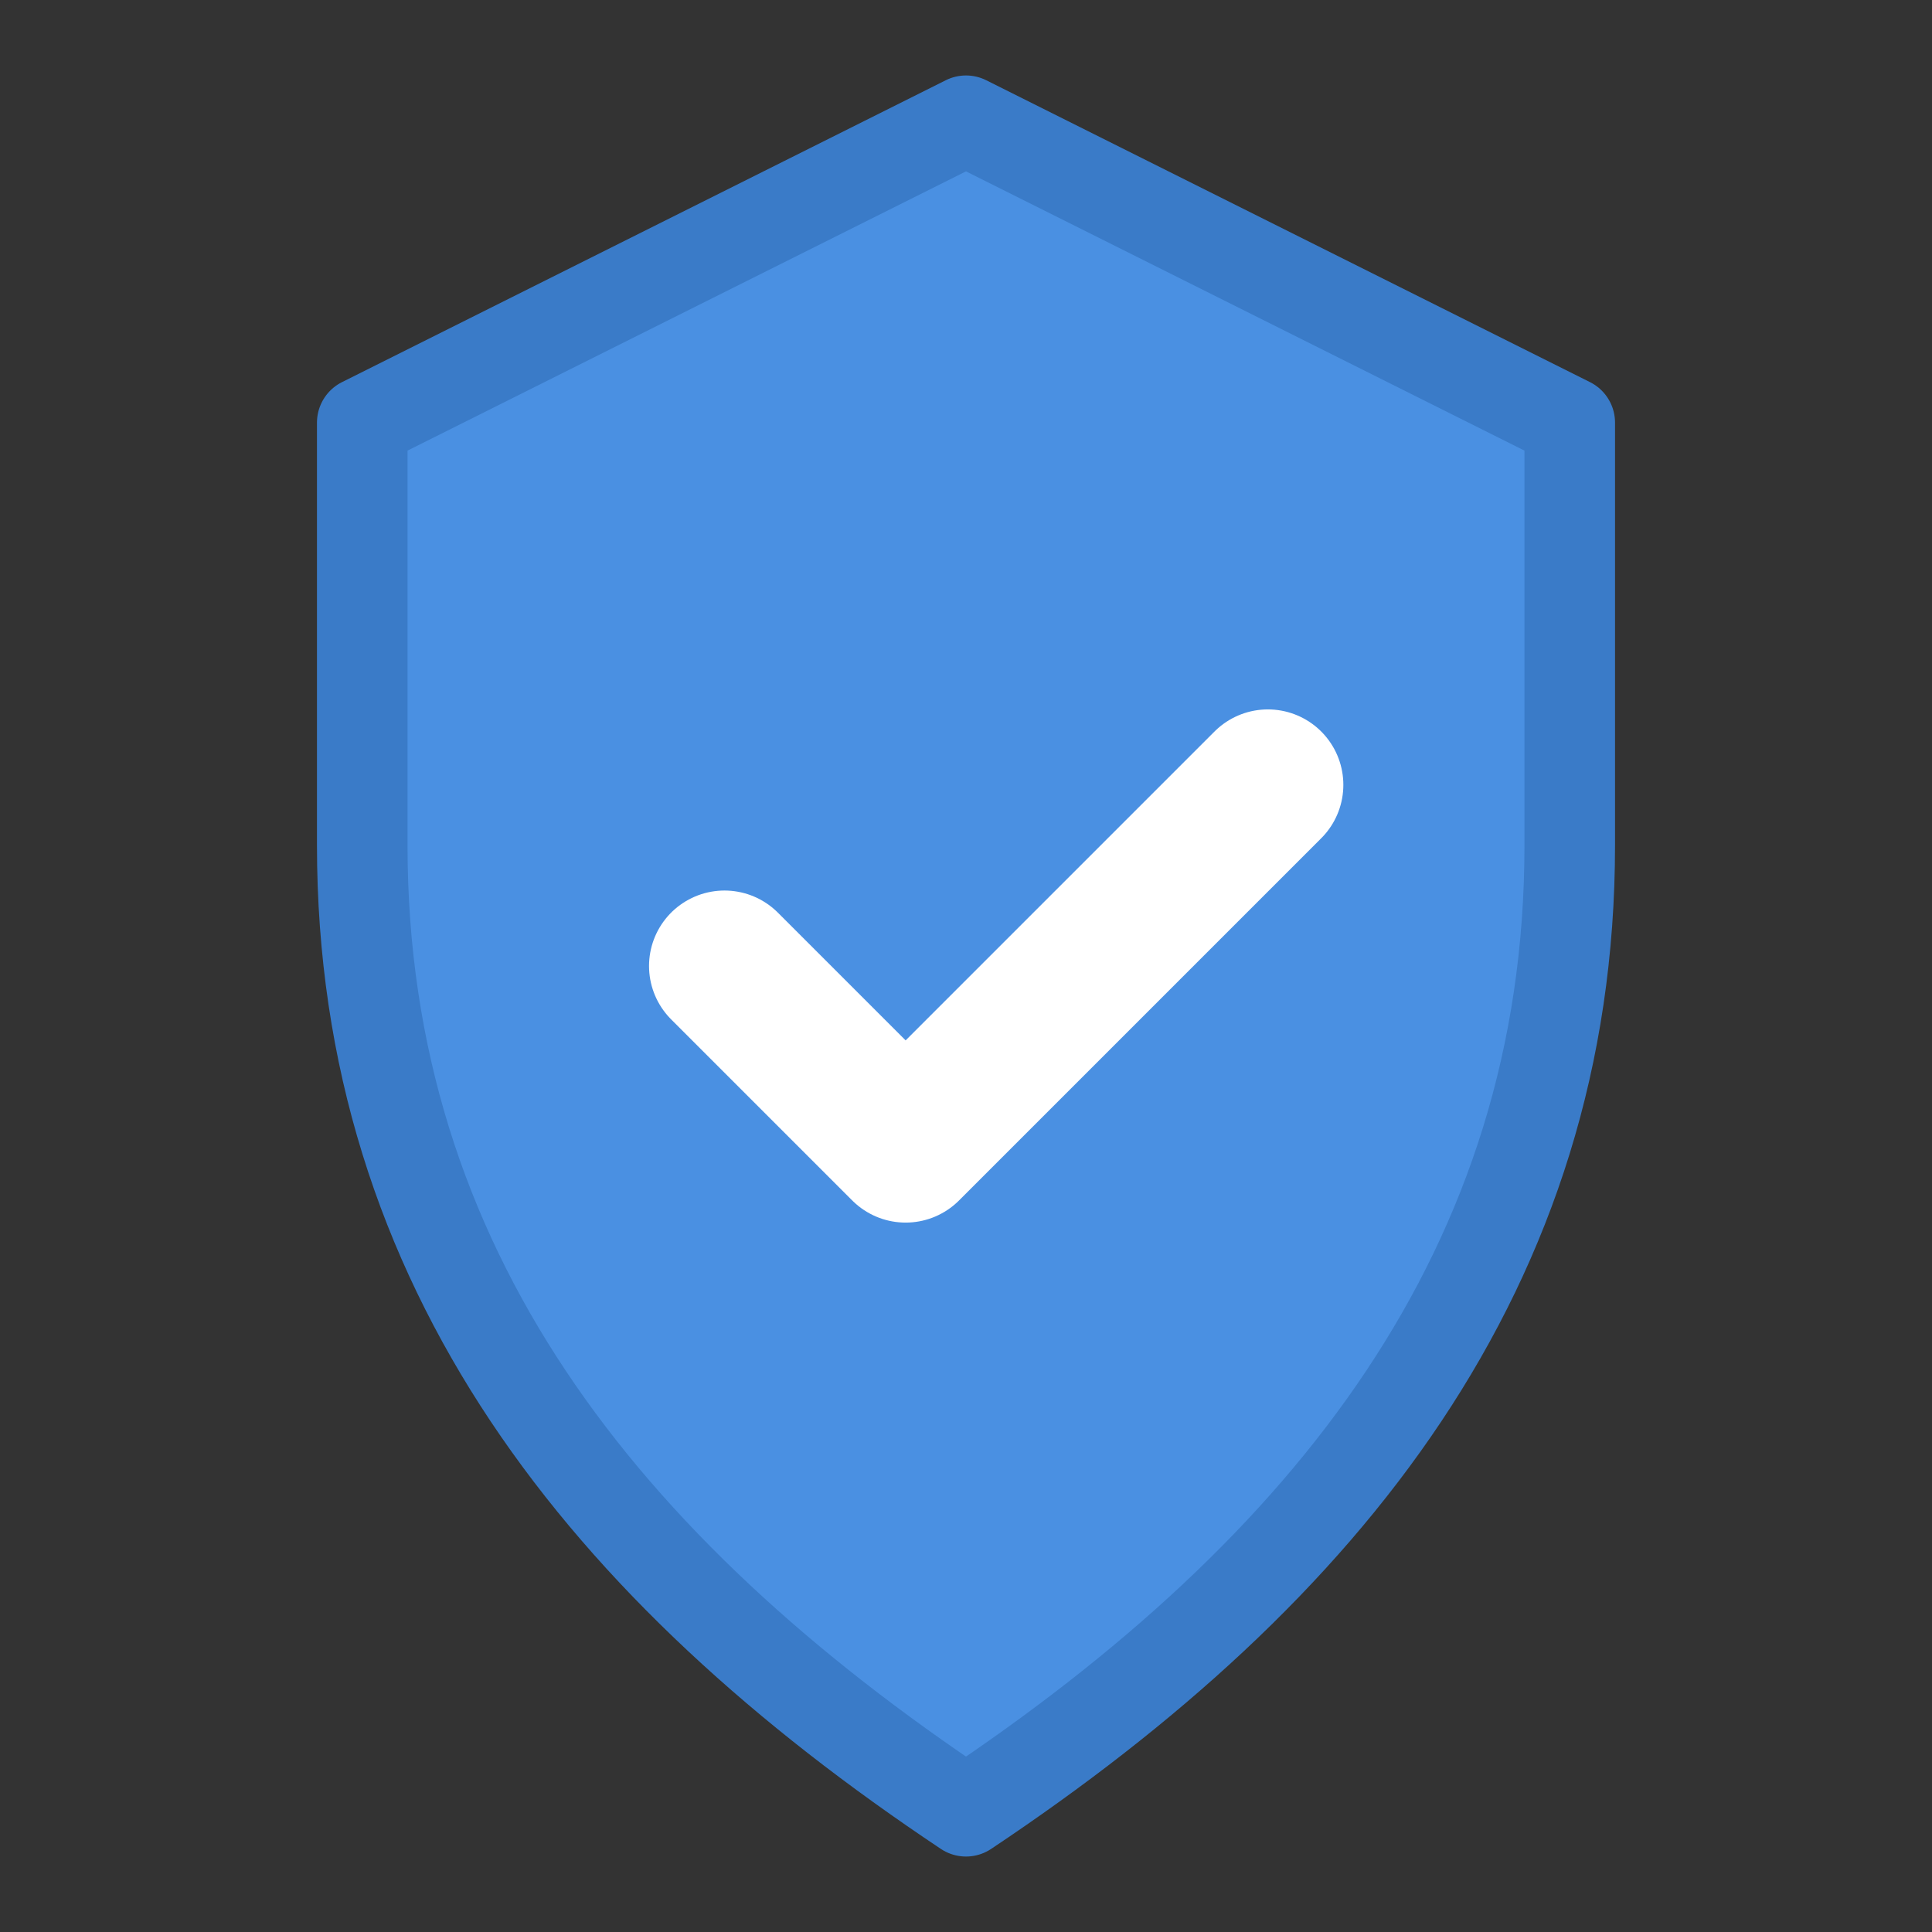 <svg width="32" height="32" viewBox="0 0 32 32" fill="none" xmlns="http://www.w3.org/2000/svg">
  <rect x="0" y="0" width="32" height="32" fill="#333333" stroke="none"/>
  <!-- Shield with rounded friendly shape -->
  <path d="M16 2L6 7V14C6 21 10 26 16 30C22 26 26 21 26 14V7L16 2Z" fill="#4A90E2"/>
  <path d="M16 2L6 7V14C6 21 10 26 16 30C22 26 26 21 26 14V7L16 2Z" stroke="#3A7BC8" stroke-width="1.5" stroke-linejoin="round"/>

  <!-- Checkmark inside shield -->
  <path d="M12 16L15 19L21 13" stroke="white" stroke-width="2.5" stroke-linecap="round" stroke-linejoin="round"/>
</svg>
